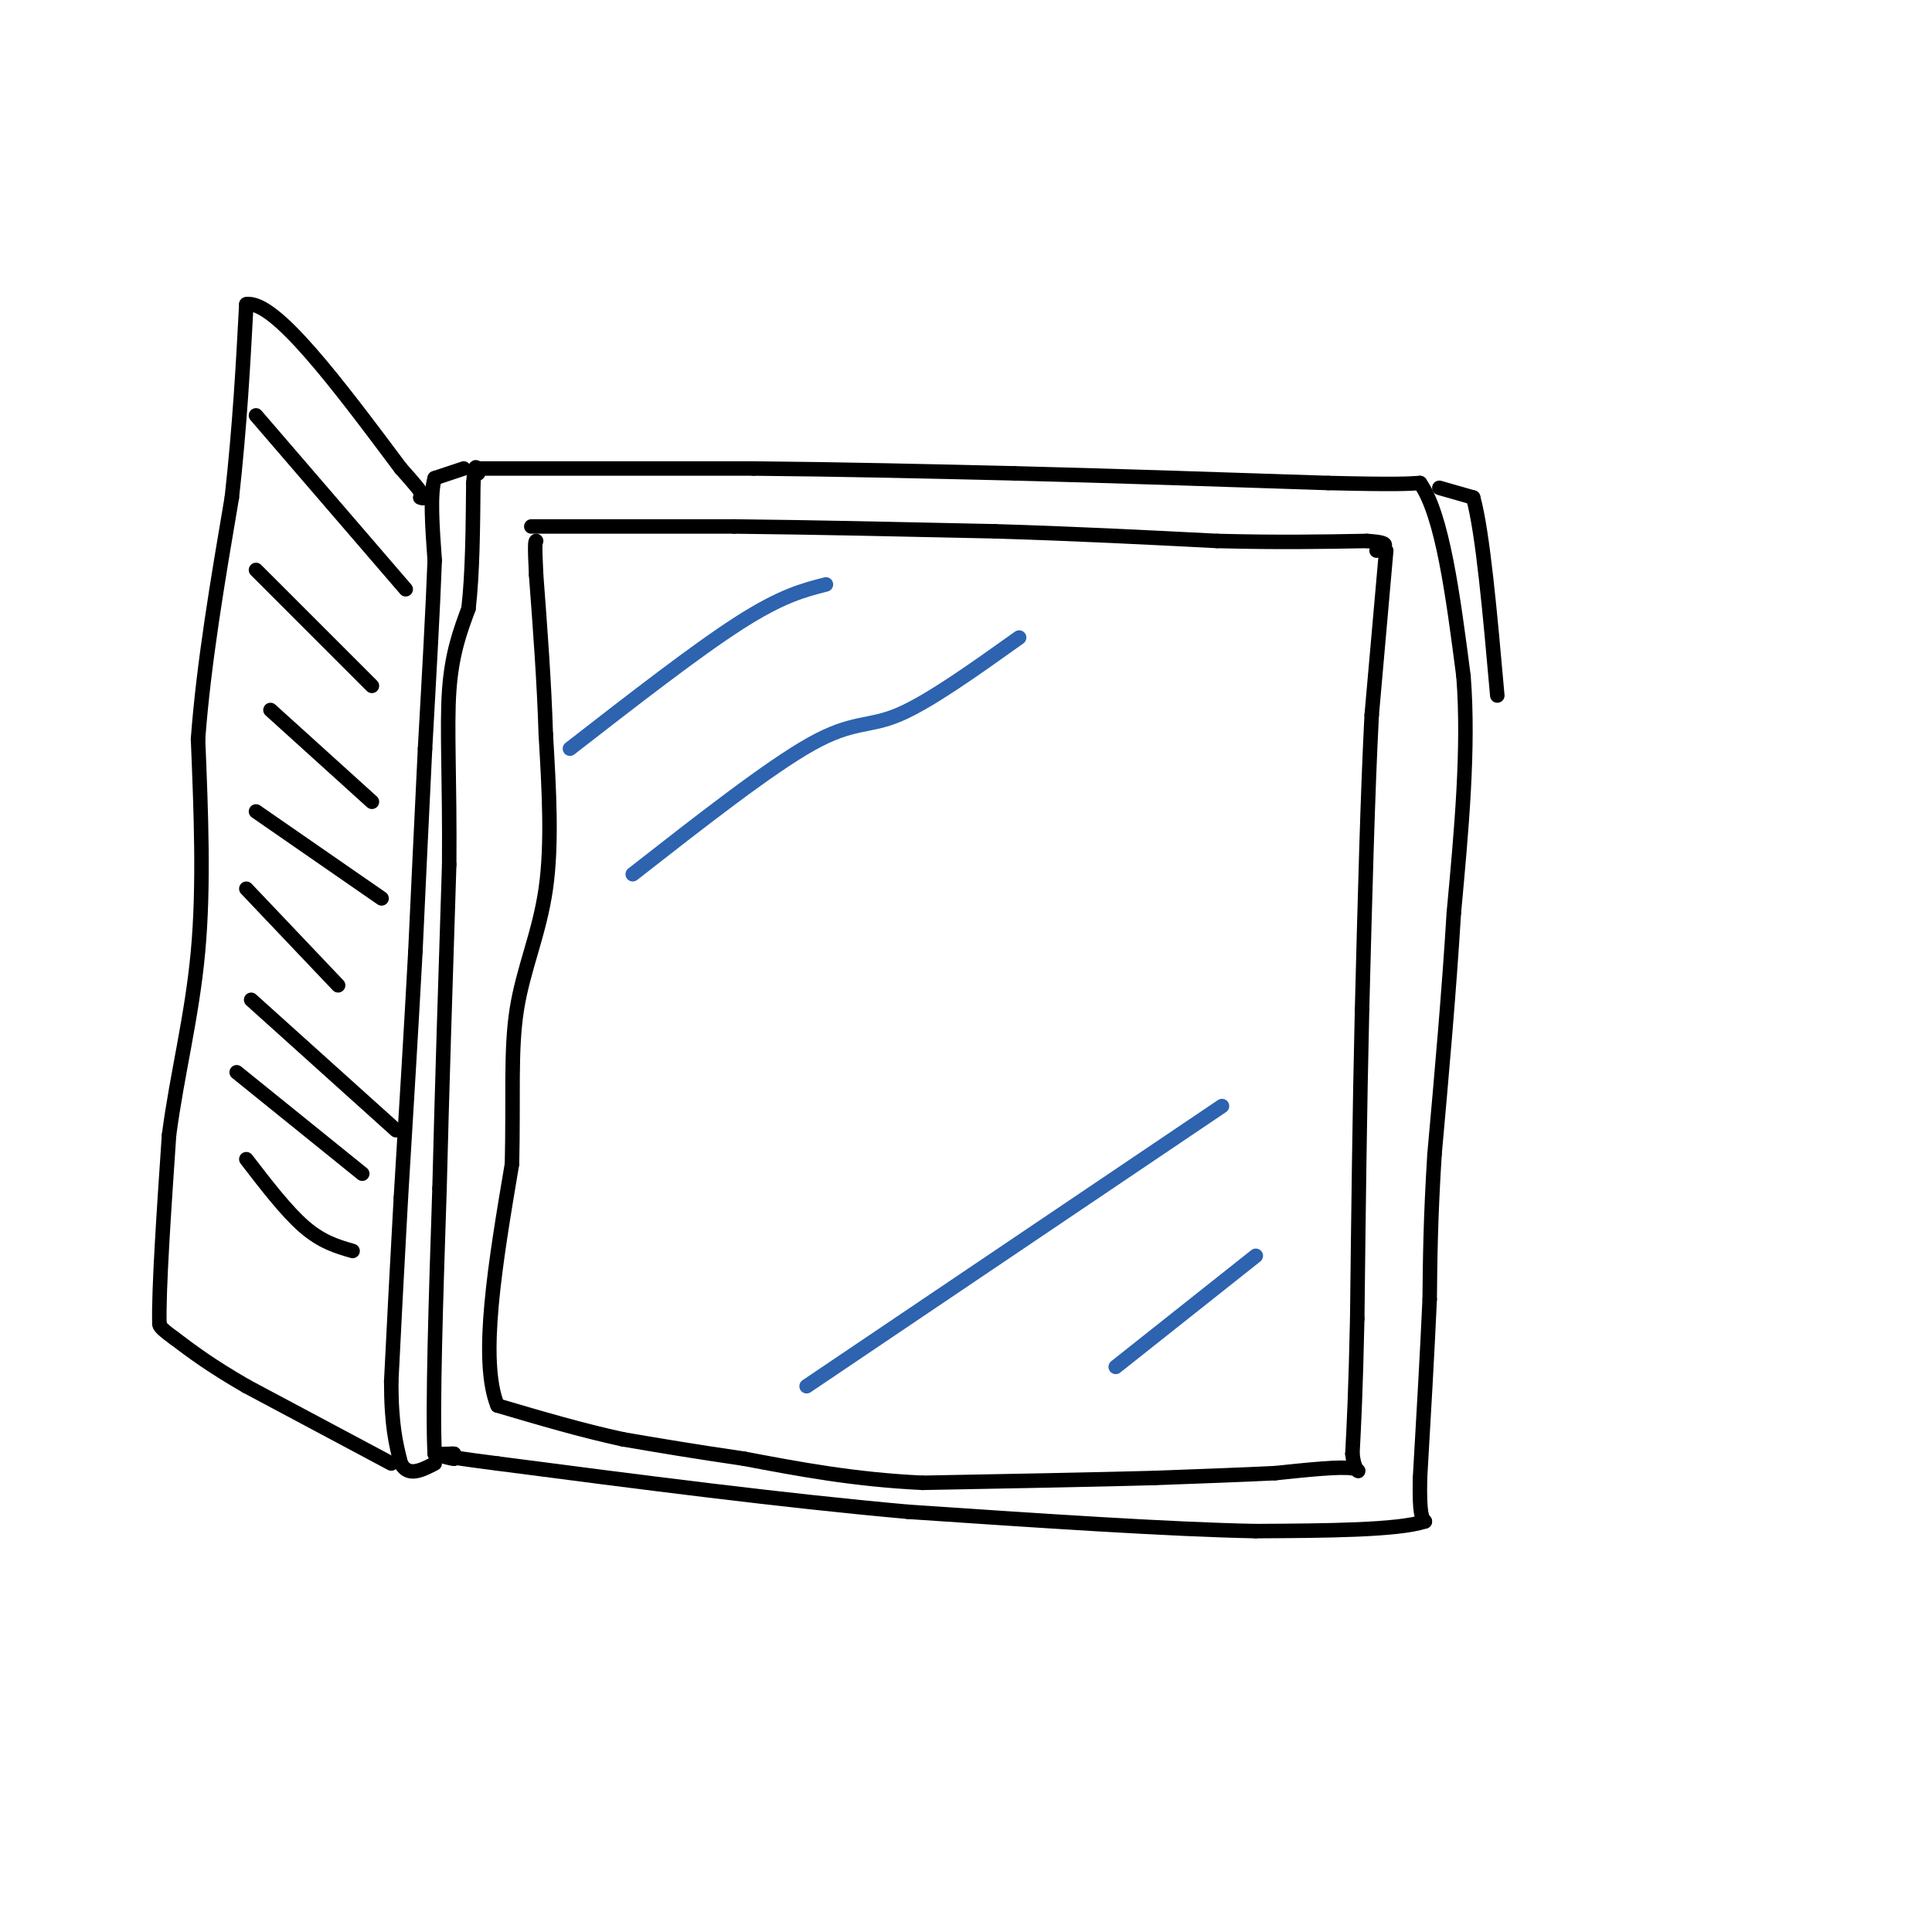 <svg viewBox='0 0 400 400' version='1.1' xmlns='http://www.w3.org/2000/svg' xmlns:xlink='http://www.w3.org/1999/xlink'><g fill='none' stroke='#000000' stroke-width='3' stroke-linecap='round' stroke-linejoin='round'><path d='M99,97c0.000,0.000 57.000,0.000 57,0'/><path d='M156,97c18.500,0.167 36.250,0.583 54,1'/><path d='M210,98c19.833,0.500 42.417,1.250 65,2'/><path d='M275,100c14.000,0.333 16.500,0.167 19,0'/><path d='M294,100c4.667,6.667 6.833,23.333 9,40'/><path d='M303,140c1.167,14.833 -0.417,31.917 -2,49'/><path d='M301,189c-1.000,16.500 -2.500,33.250 -4,50'/><path d='M297,239c-0.833,13.333 -0.917,21.667 -1,30'/><path d='M296,269c-0.500,11.167 -1.250,24.083 -2,37'/><path d='M294,306c-0.167,7.667 0.417,8.333 1,9'/><path d='M295,315c-5.667,1.833 -20.333,1.917 -35,2'/><path d='M260,317c-17.833,-0.333 -44.917,-2.167 -72,-4'/><path d='M188,313c-26.167,-2.333 -55.583,-6.167 -85,-10'/><path d='M103,303c-15.667,-2.000 -12.333,-2.000 -9,-2'/><path d='M94,301c-1.500,-0.167 -0.750,0.417 0,1'/><path d='M94,302c-0.667,0.000 -2.333,-0.500 -4,-1'/><path d='M90,301c-0.500,-9.333 0.250,-32.167 1,-55'/><path d='M91,246c0.500,-20.333 1.250,-43.667 2,-67'/><path d='M93,179c0.133,-17.667 -0.533,-28.333 0,-36c0.533,-7.667 2.267,-12.333 4,-17'/><path d='M97,126c0.833,-7.167 0.917,-16.583 1,-26'/><path d='M98,100c0.333,-4.667 0.667,-3.333 1,-2'/><path d='M110,109c0.000,0.000 42.000,0.000 42,0'/><path d='M152,109c16.000,0.167 35.000,0.583 54,1'/><path d='M206,110c16.667,0.500 31.333,1.250 46,2'/><path d='M252,112c12.833,0.333 21.917,0.167 31,0'/><path d='M283,112c5.500,0.333 3.750,1.167 2,2'/><path d='M287,114c0.000,0.000 -3.000,34.000 -3,34'/><path d='M284,148c-0.833,15.833 -1.417,38.417 -2,61'/><path d='M282,209c-0.500,20.833 -0.750,42.417 -1,64'/><path d='M281,273c-0.333,15.333 -0.667,21.667 -1,28'/><path d='M280,301c0.556,4.978 2.444,3.422 0,3c-2.444,-0.422 -9.222,0.289 -16,1'/><path d='M264,305c-6.833,0.333 -15.917,0.667 -25,1'/><path d='M239,306c-12.167,0.333 -30.083,0.667 -48,1'/><path d='M191,307c-14.167,-0.667 -25.583,-2.833 -37,-5'/><path d='M154,302c-10.333,-1.500 -17.667,-2.750 -25,-4'/><path d='M129,298c-8.500,-1.833 -17.250,-4.417 -26,-7'/><path d='M103,291c-3.833,-9.500 -0.417,-29.750 3,-50'/><path d='M106,241c0.333,-13.869 -0.333,-23.542 1,-32c1.333,-8.458 4.667,-15.702 6,-25c1.333,-9.298 0.667,-20.649 0,-32'/><path d='M113,152c-0.333,-10.833 -1.167,-21.917 -2,-33'/><path d='M111,119c-0.333,-6.667 -0.167,-6.833 0,-7'/></g>
<g fill='none' stroke='#2d63af' stroke-width='3' stroke-linecap='round' stroke-linejoin='round'><path d='M118,155c13.083,-10.167 26.167,-20.333 35,-26c8.833,-5.667 13.417,-6.833 18,-8'/><path d='M131,181c14.178,-11.089 28.356,-22.178 37,-27c8.644,-4.822 11.756,-3.378 18,-6c6.244,-2.622 15.622,-9.311 25,-16'/><path d='M167,287c0.000,0.000 86.000,-58.000 86,-58'/><path d='M231,283c0.000,0.000 29.000,-23.000 29,-23'/></g>
<g fill='none' stroke='#000000' stroke-width='3' stroke-linecap='round' stroke-linejoin='round'><path d='M96,97c0.000,0.000 -6.000,2.000 -6,2'/><path d='M90,99c-1.000,3.167 -0.500,10.083 0,17'/><path d='M90,116c-0.333,9.333 -1.167,24.167 -2,39'/><path d='M88,155c-0.667,13.500 -1.333,27.750 -2,42'/><path d='M86,197c-0.833,15.500 -1.917,33.250 -3,51'/><path d='M83,248c-0.833,14.833 -1.417,26.417 -2,38'/><path d='M81,286c0.000,9.167 1.000,13.083 2,17'/><path d='M83,303c1.500,2.833 4.250,1.417 7,0'/><path d='M81,303c0.000,0.000 -30.000,-16.000 -30,-16'/><path d='M51,287c-7.500,-4.333 -11.250,-7.167 -15,-10'/><path d='M36,277c-3.000,-2.167 -3.000,-2.583 -3,-3'/><path d='M33,274c-0.167,-7.000 0.917,-23.000 2,-39'/><path d='M35,235c1.644,-12.556 4.756,-24.444 6,-38c1.244,-13.556 0.622,-28.778 0,-44'/><path d='M41,153c1.167,-15.667 4.083,-32.833 7,-50'/><path d='M48,103c1.667,-15.000 2.333,-27.500 3,-40'/><path d='M51,63c5.833,-1.000 18.917,16.500 32,34'/><path d='M83,97c6.000,6.667 5.000,6.333 4,6'/><path d='M53,86c0.000,0.000 31.000,36.000 31,36'/><path d='M53,118c0.000,0.000 24.000,24.000 24,24'/><path d='M56,147c0.000,0.000 21.000,19.000 21,19'/><path d='M53,168c0.000,0.000 26.000,18.000 26,18'/><path d='M51,184c0.000,0.000 19.000,20.000 19,20'/><path d='M52,207c0.000,0.000 30.000,27.000 30,27'/><path d='M49,222c0.000,0.000 26.000,21.000 26,21'/><path d='M51,240c4.167,5.417 8.333,10.833 12,14c3.667,3.167 6.833,4.083 10,5'/><path d='M298,101c0.000,0.000 7.000,2.000 7,2'/><path d='M305,103c2.000,7.167 3.500,24.083 5,41'/></g>
</svg>